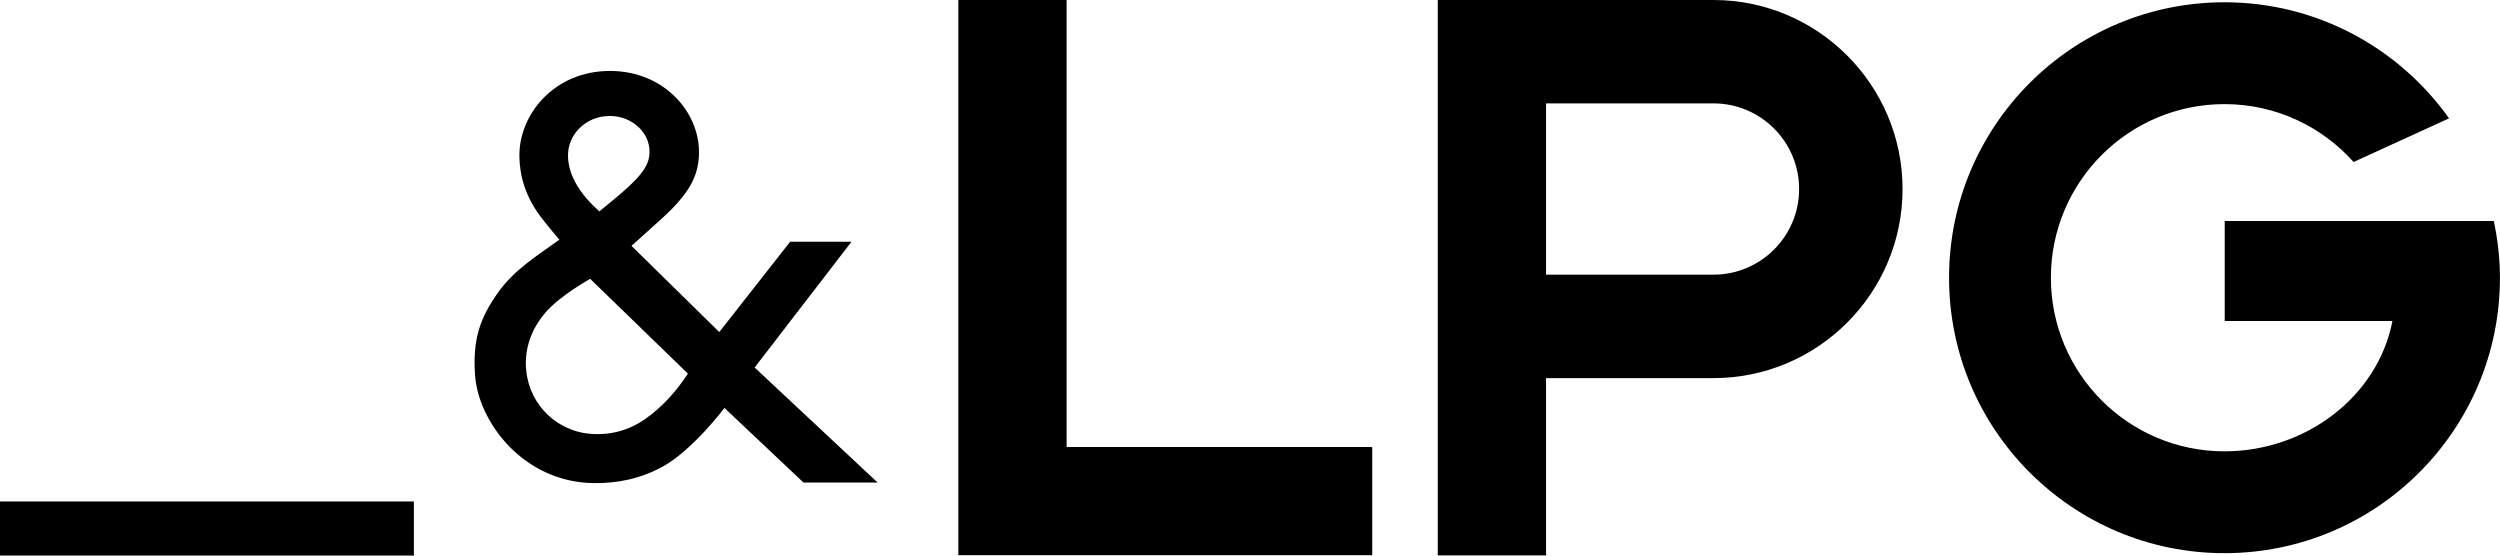 <svg xmlns="http://www.w3.org/2000/svg" data-name="レイヤー 1" viewBox="0 0 450 100"><path d="M0 90.26h74.5V100H0zM135.83 66.16l17.44-22.65h-11.04l-12.76 16.26-15.8-15.51s3.95-3.54 5.63-5.08c4.81-4.4 6.24-7.4 6.49-10.85.56-7.64-5.92-15.56-15.99-15.56s-16.38 7.85-16.31 15.31c.03 3.31.93 7.06 3.81 10.91 1.14 1.53 3.39 4.15 3.39 4.15-4.08 2.94-8.04 5.39-10.86 9.27-3.57 4.93-4.75 8.81-4.32 15.13.57 8.33 8.61 19.22 21.28 19.42 4.31.06 8.45-.76 12.47-2.96 5.42-2.96 11.14-10.57 11.14-10.57l14.23 13.43h13.34l-22.14-20.71Zm-26.21-45.28c4.16-.11 7.86 3.24 7.23 7.33-.44 2.83-3.51 5.42-8.97 9.83-3.34-2.96-5.53-6.3-5.64-9.85-.12-4.08 3.35-7.3 7.38-7.3m6.47 54.56c-2.86 2-6.39 3.05-10.4 2.58-5.06-.6-10.23-4.66-10.96-11.23-.53-4.8 1.65-8.49 3.52-10.62 2.66-3.04 7.98-5.99 7.98-5.99l17.59 17.06c-1.9 2.91-4.37 5.85-7.73 8.21M400.45 39.78v18h30.19c-2.66 13.67-15.66 23.46-30.23 23.46-17.26 0-31.25-13.99-31.25-31.25s13.99-31.25 31.25-31.25c9.24 0 17.53 4.03 23.24 10.42l17.18-7.86C431.84 8.67 417.09.41 400.41.41c-27.38 0-49.58 22.2-49.58 49.58s22.2 49.58 49.58 49.58 49.58-22.2 49.58-49.58c0-3.5-.43-7.09-1.11-10.21h-48.44ZM308.43 0H258.8v99.97h19.49V68.06h30.14c18.77 0 34.03-15.27 34.03-34.03S327.19 0 308.43 0m15.41 34.03c0 8.5-6.91 15.41-15.41 15.41h-30.14V18.61h30.14c8.5 0 15.41 6.91 15.41 15.41M191.99 0H172.5v99.94H247V80.46h-55.01z"/></svg>